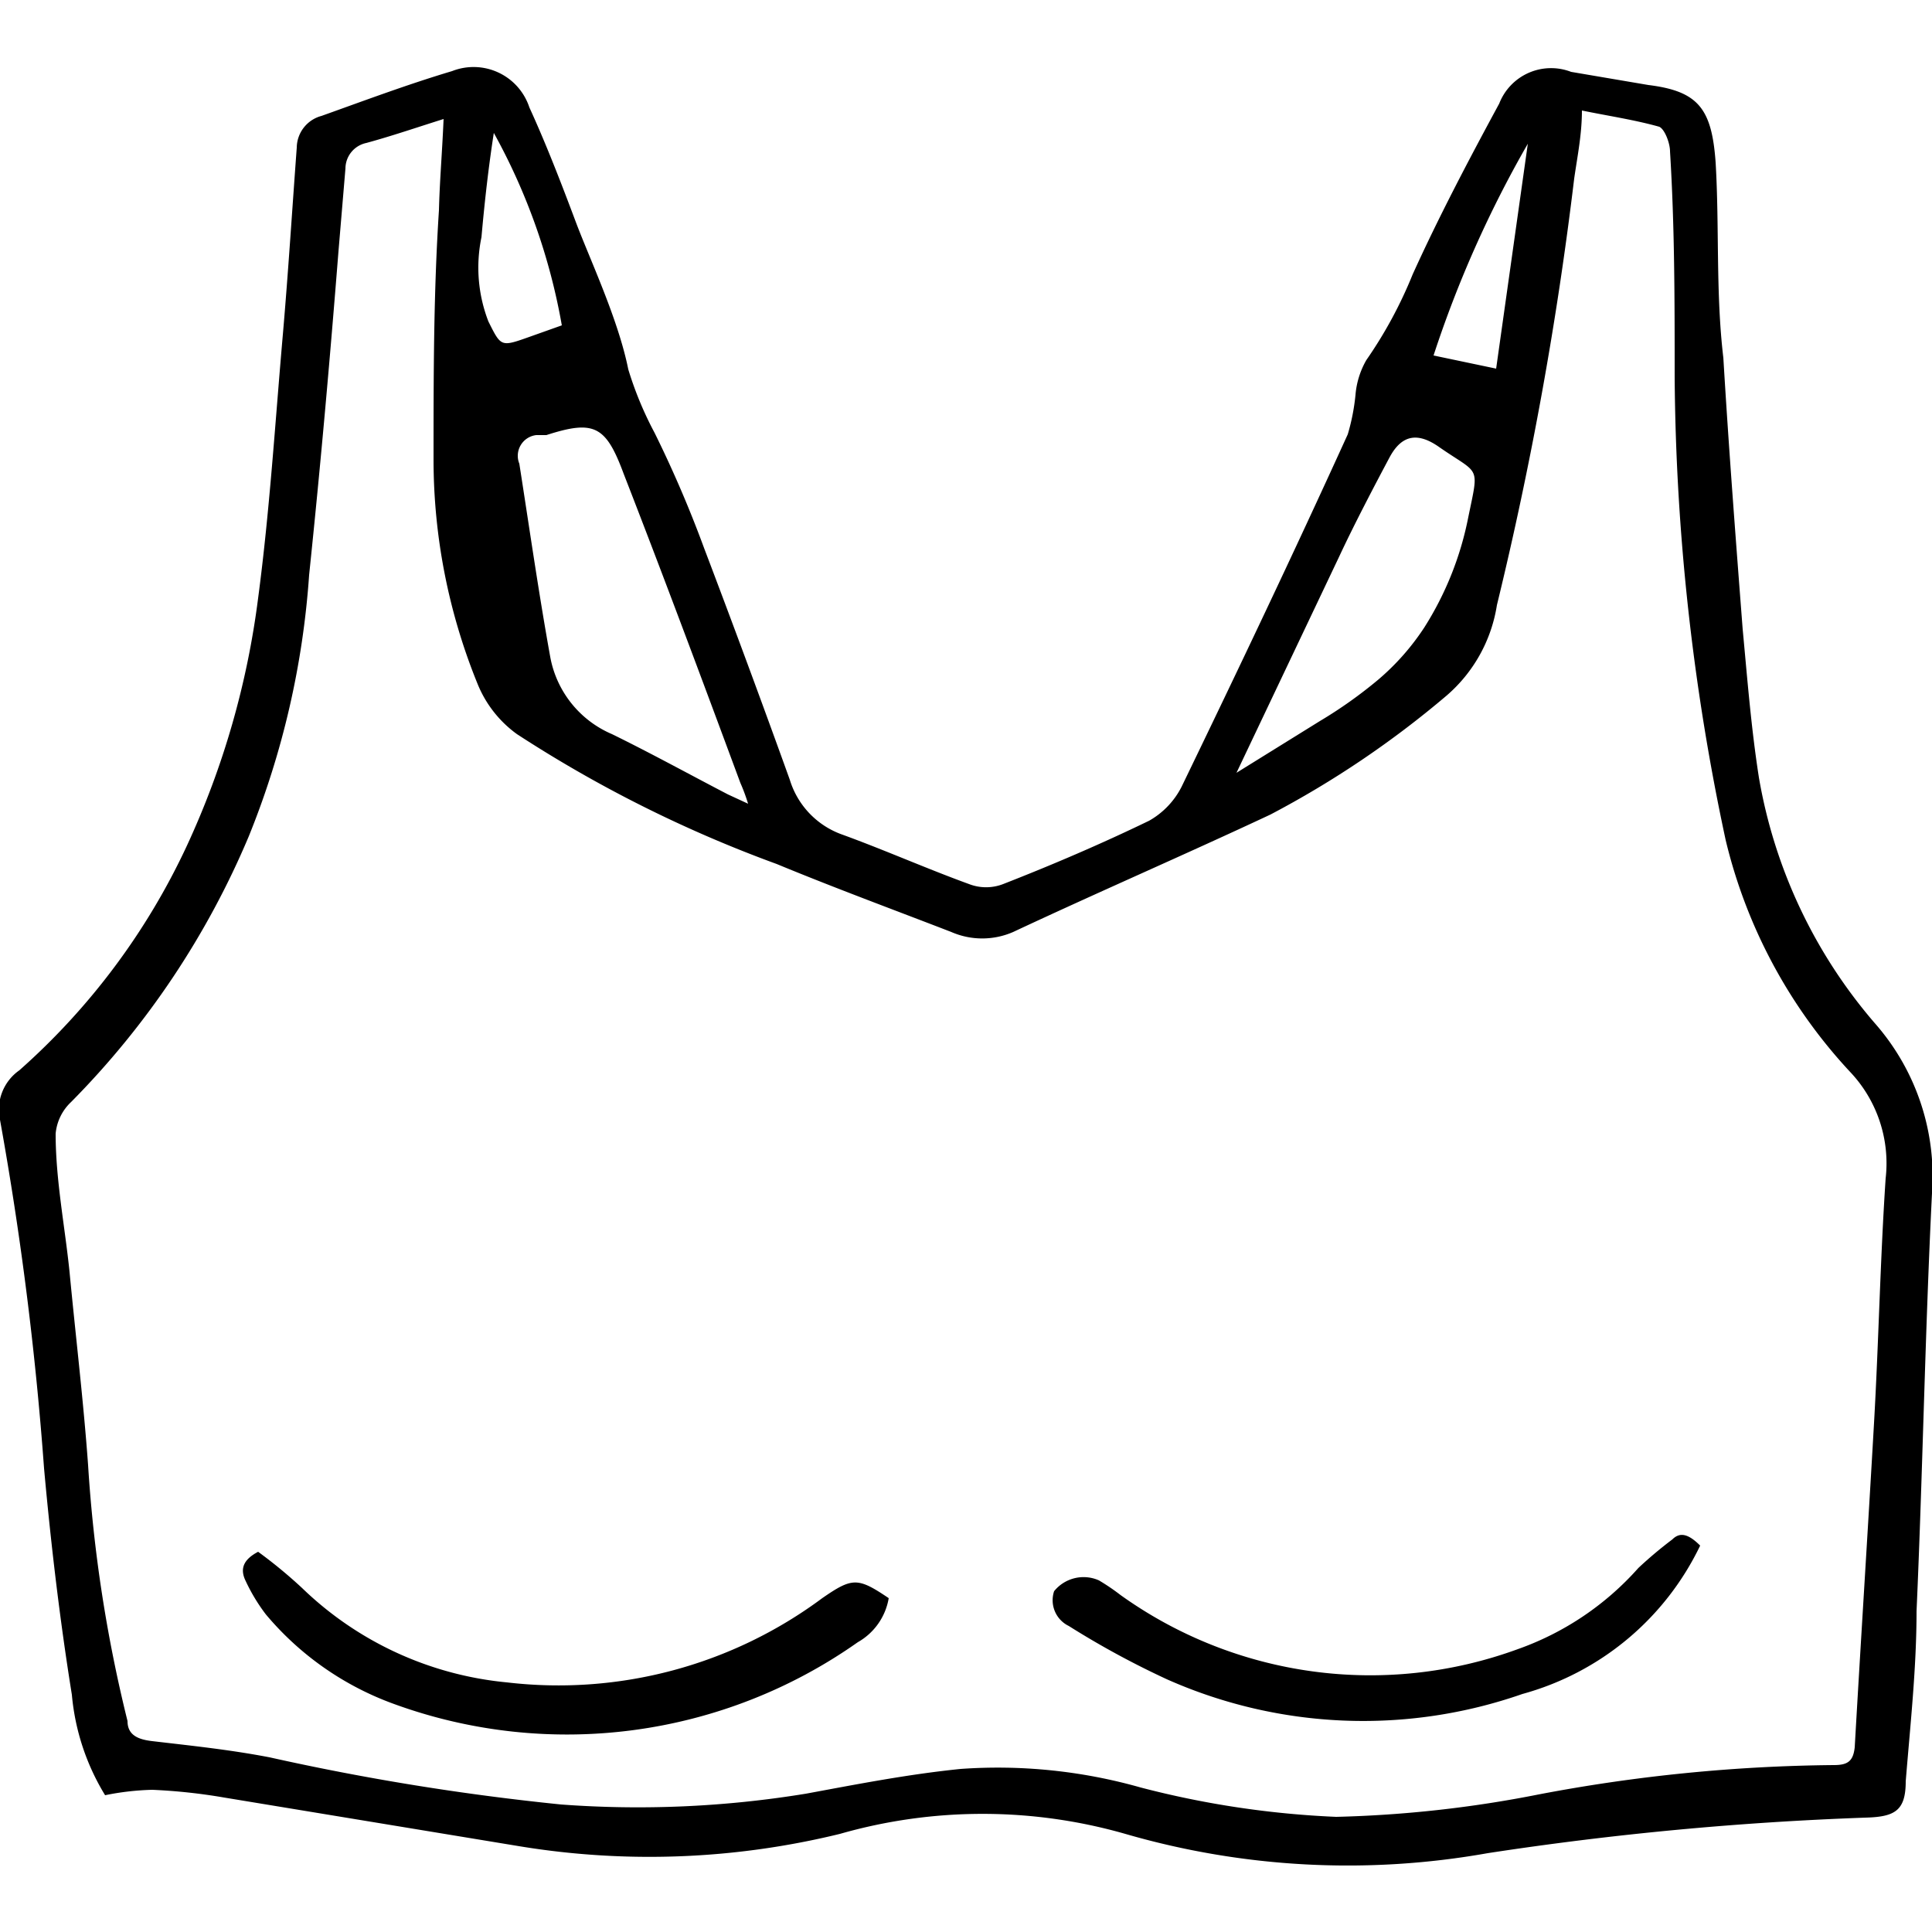 <svg id="Layer_1" data-name="Layer 1" xmlns="http://www.w3.org/2000/svg" viewBox="0 0 25 25"><g id="cg4T8a.tif"><path d="M1.36,23.23a3,3,0,0,1-.43-1.3C.78,21,.66,20,.57,19A43,43,0,0,0,0,14.49a.62.62,0,0,1,.25-.64,8.88,8.88,0,0,0,2.17-2.91,10.87,10.87,0,0,0,.92-3.2c.15-1.13.22-2.27.32-3.41.07-.81.12-1.61.18-2.42a.43.43,0,0,1,.32-.41c.56-.2,1.12-.41,1.69-.58a.76.76,0,0,1,1,.47c.22.48.42,1,.6,1.48S8,4.13,8.13,4.78a4.56,4.56,0,0,0,.34.82,15.18,15.18,0,0,1,.64,1.49c.38,1,.75,2,1.11,3a1.09,1.09,0,0,0,.68.71c.55.2,1.09.44,1.64.64a.61.61,0,0,0,.44,0c.64-.25,1.27-.52,1.89-.82a1.05,1.05,0,0,0,.42-.44c.73-1.51,1.44-3,2.15-4.56a2.71,2.71,0,0,0,.1-.51,1.08,1.08,0,0,1,.14-.45,5.65,5.65,0,0,0,.6-1.11c.34-.75.73-1.49,1.12-2.21a.72.72,0,0,1,.93-.41l1,.17c.65.08.82.31.87,1,.05.84,0,1.69.1,2.53.07,1.17.16,2.34.25,3.51.06.64.11,1.28.21,1.92a6.56,6.56,0,0,0,1.5,3.18A3,3,0,0,1,25,15.44c-.09,1.8-.12,3.61-.2,5.41,0,.73-.08,1.46-.14,2.2,0,.38-.14.46-.52.47a42.13,42.13,0,0,0-4.89.46,10.33,10.33,0,0,1-4.69-.25,6.71,6.71,0,0,0-3.69,0,10.37,10.37,0,0,1-4.15.16L2.9,23.26a7.34,7.34,0,0,0-.93-.1A3.46,3.46,0,0,0,1.36,23.23ZM5.74,1.54c-.35.11-.67.22-1,.31a.34.34,0,0,0-.27.33L4.38,3.25C4.27,4.64,4.15,6,4,7.44a11,11,0,0,1-.78,3.38A10.88,10.88,0,0,1,.92,14.26a.64.64,0,0,0-.2.41c0,.6.12,1.2.18,1.79.08.84.18,1.67.24,2.5a18.52,18.52,0,0,0,.51,3.31c0,.19.15.24.32.26.51.06,1,.11,1.52.21a32.17,32.17,0,0,0,3.77.61,13.46,13.46,0,0,0,3.17-.14c.65-.12,1.31-.25,2-.32a6.78,6.78,0,0,1,2.33.24,12,12,0,0,0,2.53.38,15.34,15.34,0,0,0,2.62-.29,21.32,21.32,0,0,1,3.82-.38c.18,0,.25-.05.27-.23.08-1.4.17-2.8.25-4.2.06-1.05.08-2.11.15-3.16a1.72,1.72,0,0,0-.46-1.38,6.68,6.68,0,0,1-1.61-3,29.48,29.48,0,0,1-.66-6c0-1,0-1.94-.06-2.91,0-.11-.07-.29-.14-.32-.32-.09-.66-.14-1-.21,0,.31-.06.6-.1.88a47,47,0,0,1-1,5.52A1.94,1.94,0,0,1,18.72,9a12.5,12.5,0,0,1-2.28,1.54c-1.11.52-2.22,1-3.33,1.52a1,1,0,0,1-.8,0c-.75-.29-1.51-.57-2.26-.88A16.57,16.57,0,0,1,6.69,9.5a1.49,1.49,0,0,1-.51-.65,7.7,7.7,0,0,1-.57-2.91c0-1.07,0-2.15.07-3.22C5.69,2.33,5.72,2,5.74,1.54ZM9.68,10.4a2.35,2.35,0,0,0-.1-.27c-.5-1.35-1-2.69-1.51-4-.23-.62-.38-.7-1-.5l-.13,0A.27.27,0,0,0,6.72,6c.13.83.25,1.67.4,2.5a1.35,1.35,0,0,0,.8,1c.51.25,1,.52,1.5.78ZM16,10l0,0,1.08-.67a5.81,5.81,0,0,0,.76-.54,3.15,3.15,0,0,0,.59-.67A4.15,4.15,0,0,0,19,6.69c.14-.68.15-.54-.37-.9-.28-.2-.49-.17-.65.13s-.45.85-.65,1.28ZM7.27,4.21a8,8,0,0,0-.88-2.49c-.07.45-.12.9-.16,1.35a1.93,1.93,0,0,0,.09,1.09c.16.32.16.33.5.21Zm12.5-2.35A14.59,14.59,0,0,0,18.55,4.6l.81.17Z"/><path d="M3.34,20.08a6.17,6.17,0,0,1,.57.47,4.41,4.41,0,0,0,2.65,1.22,5.72,5.72,0,0,0,4.08-1.09c.39-.27.46-.27.86,0a.81.81,0,0,1-.4.57,6.53,6.53,0,0,1-6,.8,3.89,3.89,0,0,1-1.66-1.16,2.34,2.34,0,0,1-.26-.43C3.1,20.3,3.15,20.18,3.34,20.08Z"/><path d="M22,20a3.61,3.61,0,0,1-2.3,1.92,6.25,6.25,0,0,1-4.6-.19,11.19,11.19,0,0,1-1.27-.69.37.37,0,0,1-.19-.45.49.49,0,0,1,.58-.14,2.75,2.75,0,0,1,.28.19,5.55,5.55,0,0,0,5.14.7,3.76,3.76,0,0,0,1.56-1.05,5.37,5.37,0,0,1,.44-.37C21.74,19.82,21.85,19.85,22,20Z"/></g></svg>